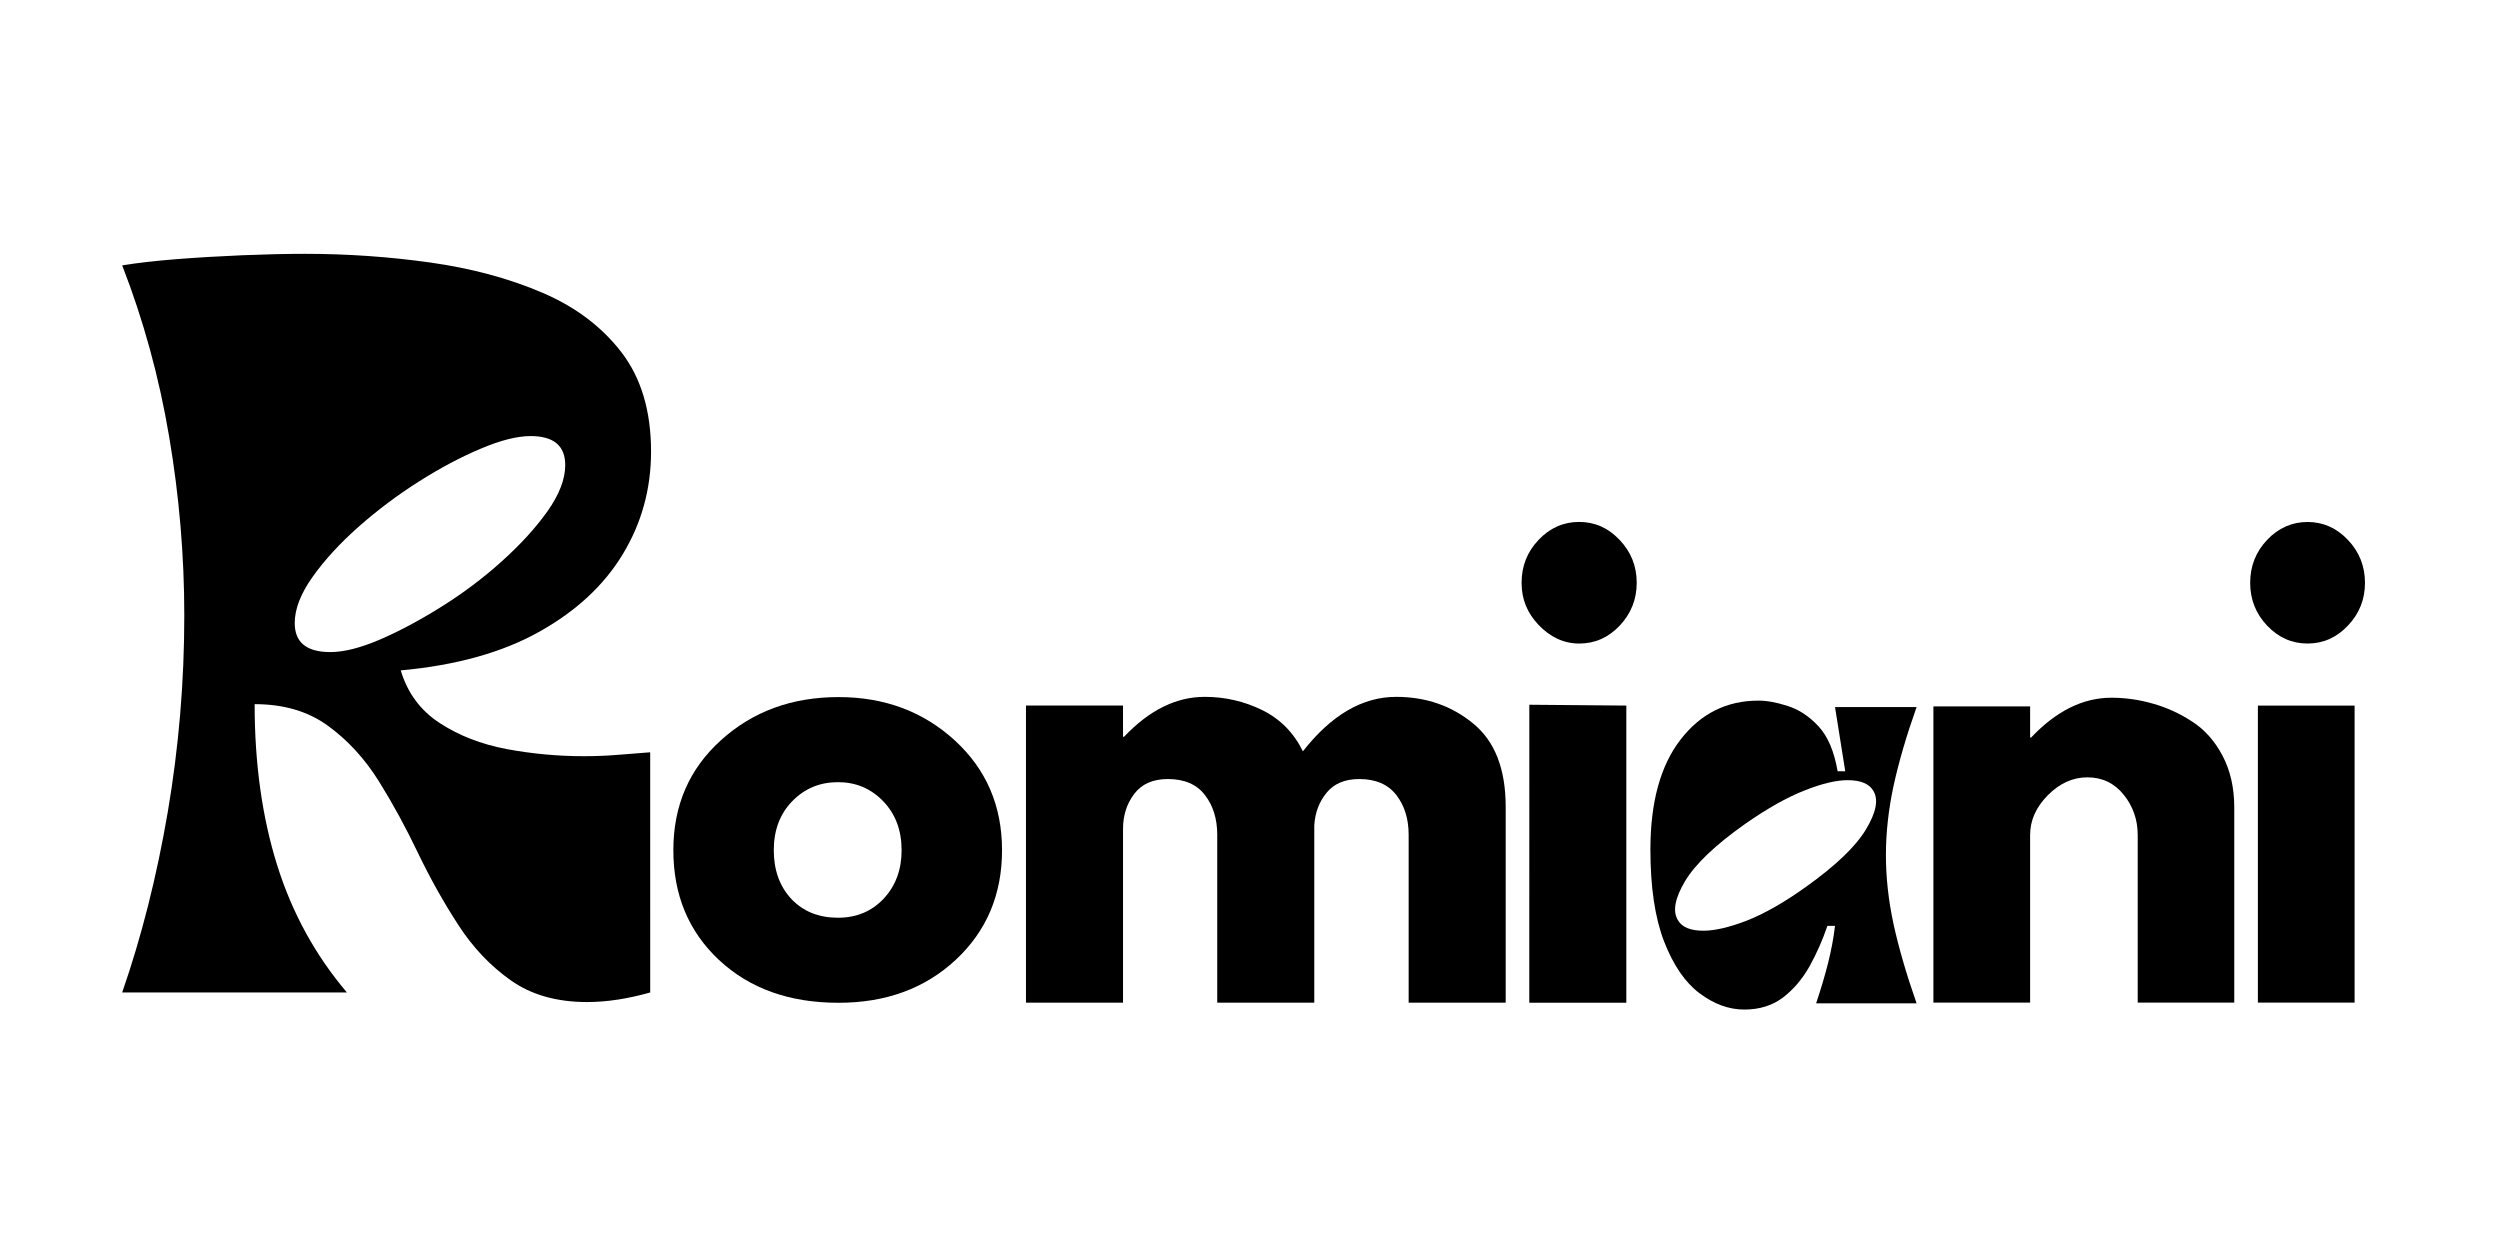 <svg xmlns="http://www.w3.org/2000/svg" id="svg1" version="1.1" viewBox="0 0 40 20" height="2cm" width="4cm">
  
    
    
    
    
    
    
    
    
    
  
  <defs id="defs1"></defs>
  <g id="layer1">
    <g style="stroke-width:2.001" transform="matrix(0.171,0,0,0.181,-12.528,-24.198)" id="g4">
      <g style="stroke-width:1.998" transform="matrix(1.002,0,0,1,-0.193,7.2847837e-5)" id="g9">
        <g transform="matrix(0.898,0,0,0.918,17.775,17.822)" id="g2" style="fill:#000000;fill-opacity:1;stroke-width:2.201">
          <g style="fill:#000000;fill-opacity:1;stroke-width:2.201" id="g2-6" transform="matrix(1.085,0,0,1.059,131.128,221.969)">
            <path id="path1-94" d="m 5.052,-3.125 c -2.918,-2.594 -4.375,-5.922 -4.375,-9.984 0,-4.062 1.52,-7.395 4.563,-10 3.039,-2.613 6.797,-3.922 11.266,-3.922 4.406,0 8.117,1.312 11.141,3.938 3.02,2.625 4.531,5.953 4.531,9.984 0,4.031 -1.48,7.355 -4.438,9.969 -2.949,2.605 -6.695,3.906 -11.234,3.906 -4.711,0 -8.527,-1.297 -11.453,-3.891 z M 12.068,-17.562 c -1.18,1.156 -1.766,2.641 -1.766,4.453 0,1.812 0.562,3.293 1.688,4.438 1.133,1.137 2.625,1.703 4.469,1.703 1.77,0 3.227,-0.578 4.375,-1.734 1.145,-1.164 1.719,-2.633 1.719,-4.406 0,-1.812 -0.59,-3.297 -1.766,-4.453 -1.18,-1.156 -2.621,-1.734 -4.328,-1.734 -1.742,0 -3.203,0.578 -4.391,1.734 z m 0,0" style="stroke:none;stroke-width:2.201"></path>
          </g>
        </g>
        <g transform="matrix(1.006,0,0,1.005,-0.178,-1.377)" id="g8" style="fill:#000000;fill-opacity:1;stroke-width:1.987">
          <g style="stroke-width:1.987" id="g7" transform="translate(82.688,221.69)">
            <path id="path6" d="m 1.703,0 c 1.801,-4.914 3.211,-10.211 4.234,-15.891 1.02,-5.688 1.531,-11.441 1.531,-17.266 0,-5.258 -0.469,-10.504 -1.406,-15.734 -0.93,-5.227 -2.383,-10.25 -4.359,-15.062 1.406,-0.219 3.082,-0.398 5.031,-0.547 1.957,-0.145 3.992,-0.258 6.109,-0.344 2.125,-0.082 4.062,-0.125 5.812,-0.125 3.957,0 7.844,0.258 11.656,0.766 3.82,0.512 7.273,1.391 10.359,2.641 3.082,1.242 5.539,2.992 7.375,5.25 1.832,2.262 2.75,5.172 2.75,8.734 0,3.281 -0.875,6.293 -2.625,9.031 -1.75,2.742 -4.34,5.016 -7.766,6.828 -3.418,1.812 -7.699,2.945 -12.844,3.391 0.625,1.98 1.828,3.523 3.609,4.625 1.781,1.105 3.859,1.871 6.234,2.297 2.375,0.418 4.75,0.625 7.125,0.625 1.125,0 2.207,-0.039 3.25,-0.125 1.051,-0.082 2.031,-0.156 2.938,-0.219 V 0 c -2.094,0.562 -4.047,0.844 -5.859,0.844 -2.824,0 -5.184,-0.637 -7.078,-1.906 -1.898,-1.27 -3.523,-2.895 -4.875,-4.875 -1.355,-1.977 -2.602,-4.082 -3.734,-6.312 -1.125,-2.238 -2.34,-4.348 -3.641,-6.328 -1.305,-1.977 -2.875,-3.602 -4.719,-4.875 -1.836,-1.27 -4.105,-1.906 -6.812,-1.906 0,5.199 0.691,9.906 2.078,14.125 C 17.461,-7.023 19.625,-3.281 22.562,0 Z m 37.906,-48.938 c -1.25,0 -2.793,0.371 -4.625,1.109 -1.836,0.73 -3.742,1.688 -5.719,2.875 -1.98,1.188 -3.852,2.516 -5.609,3.984 -1.75,1.469 -3.18,2.945 -4.281,4.422 -1.105,1.469 -1.656,2.824 -1.656,4.062 0,1.699 1.102,2.547 3.312,2.547 1.25,0 2.773,-0.363 4.578,-1.094 1.812,-0.738 3.719,-1.703 5.719,-2.891 2.008,-1.188 3.875,-2.516 5.594,-3.984 1.727,-1.469 3.145,-2.938 4.25,-4.406 1.102,-1.477 1.656,-2.836 1.656,-4.078 0,-1.695 -1.074,-2.547 -3.219,-2.547 z m 0,0" style="stroke:none;stroke-width:1.987"></path>
          </g>
        </g>
        <g style="stroke-width:1.936" transform="matrix(1.035,0,0,1.03,-35.017,-6.232)" id="7b70440e94">
          <g transform="matrix(1,0,0,0.982,27.46,4.202)" id="g3-3" style="fill:#000000;fill-opacity:1;stroke-width:1.953">
            <g style="stroke-width:1.953" id="g2-7" transform="translate(225.419,221.743)">
              <path id="path1-9" d="m 0.688,-13.438 c 0,-4.133 0.906,-7.336 2.719,-9.609 1.812,-2.27 4.156,-3.406 7.031,-3.406 0.77,0 1.648,0.156 2.641,0.469 1,0.305 1.922,0.891 2.766,1.766 0.844,0.875 1.422,2.188 1.734,3.938 h 0.688 l -0.922,-5.609 h 7.359 C 23.785,-23.379 23.094,-21.082 22.625,-19 c -0.461,2.086 -0.688,4.102 -0.688,6.047 0,1.949 0.227,3.961 0.688,6.031 0.469,2.074 1.16,4.383 2.078,6.922 h -9.062 c 0.426,-1.227 0.785,-2.398 1.078,-3.516 0.289,-1.125 0.5,-2.207 0.625,-3.25 h -0.688 c -0.43,1.23 -0.965,2.406 -1.609,3.531 C 14.398,-2.117 13.598,-1.207 12.641,-0.5 11.691,0.195 10.531,0.547 9.156,0.547 7.77,0.547 6.426,0.07 5.125,-0.875 3.82,-1.82 2.754,-3.332 1.922,-5.406 1.098,-7.477 0.688,-10.156 0.688,-13.438 Z m 8.562,-2.25 c -2.699,1.844 -4.512,3.516 -5.438,5.016 -0.918,1.5 -1.133,2.637 -0.641,3.406 0.363,0.617 1.129,0.922 2.297,0.922 1.039,0 2.352,-0.297 3.938,-0.891 1.582,-0.602 3.352,-1.582 5.312,-2.938 2.695,-1.863 4.504,-3.539 5.422,-5.031 0.926,-1.488 1.145,-2.613 0.656,-3.375 -0.375,-0.613 -1.148,-0.922 -2.312,-0.922 -1.043,0 -2.344,0.305 -3.906,0.906 C 13.016,-18 11.238,-17.031 9.25,-15.688 Z m 0,0" style="stroke:none;stroke-width:1.953"></path>
            </g>
          </g>
        </g>
        <g style="stroke-width:1.998" transform="translate(-1.531,0.328)" id="b514885933">
          <g transform="matrix(1,0,0,1.005,0,-1.114)" id="g3-9" style="fill:#000000;fill-opacity:1;stroke-width:1.993">
            <g style="stroke-width:2.017" id="g2-8" transform="matrix(1,0,0,0.976,252.321,221.993)">
              <path id="path1-6" d="m 3.062,0 v -26.693 h 9.031 v 2.806 h 0.094 c 2.344,-2.392 4.844,-3.588 7.5,-3.588 1.289,0 2.57,0.175 3.844,0.526 1.281,0.343 2.504,0.877 3.672,1.61 1.176,0.726 2.129,1.754 2.859,3.093 0.727,1.331 1.094,2.882 1.094,4.656 V 0 h -9.016 v -15.1 c 0,-1.379 -0.438,-2.591 -1.312,-3.636 -0.867,-1.04 -1.996,-1.563 -3.391,-1.563 -1.355,0 -2.586,0.538 -3.688,1.61 -1.105,1.076 -1.656,2.272 -1.656,3.588 V 0 Z m 0,0" style="stroke:none;stroke-width:2.017"></path>
            </g>
          </g>
          <g id="g5-5" style="fill:#000000;fill-opacity:1;stroke-width:1.998">
            <g style="stroke-width:1.998" id="g4-7" transform="translate(282.615,221.993)">
              <path id="path2-6" d="m 3.927,-40.904 c 1.062,-1.055 2.32,-1.584 3.781,-1.584 1.457,0 2.711,0.529 3.766,1.584 1.062,1.059 1.594,2.321 1.594,3.796 0,1.466 -0.531,2.725 -1.594,3.78 -1.055,1.059 -2.309,1.584 -3.766,1.584 -1.461,0 -2.719,-0.525 -3.781,-1.584 -1.055,-1.055 -1.578,-2.313 -1.578,-3.78 0,-1.474 0.523,-2.737 1.578,-3.796 z m -0.859,14.649 V 0 h 9.031 v -26.255 z m 0,0" style="stroke:none;stroke-width:1.998"></path>
            </g>
          </g>
        </g>
        <g style="stroke-width:1.998" transform="translate(16.317,0.35)" id="791fda5ef5">
          <g id="g2-0" style="fill:#000000;fill-opacity:1;stroke-width:1.998">
            <g style="stroke-width:1.998" id="g3" transform="translate(149.721,221.972)">
              <path id="path1" d="m 3.078,0 v -26.266 h 9.062 V -23.5 h 0.094 c 2.352,-2.352 4.863,-3.531 7.531,-3.531 1.906,0 3.695,0.391 5.375,1.172 1.676,0.781 2.941,1.996 3.797,3.641 2.656,-3.207 5.555,-4.812 8.703,-4.812 2.789,0 5.191,0.789 7.203,2.359 2.02,1.562 3.031,4.016 3.031,7.359 V 0 h -9.062 v -14.844 c 0,-1.406 -0.387,-2.578 -1.156,-3.516 -0.773,-0.938 -1.922,-1.406 -3.453,-1.406 -1.336,0 -2.352,0.402 -3.047,1.203 -0.699,0.805 -1.086,1.766 -1.156,2.891 V 0 h -9.062 v -14.844 c 0,-1.406 -0.387,-2.578 -1.156,-3.516 -0.762,-0.938 -1.914,-1.406 -3.453,-1.406 -1.398,0 -2.445,0.438 -3.141,1.312 -0.699,0.867 -1.047,1.898 -1.047,3.094 V 0 Z m 0,0" style="stroke:none;stroke-width:1.998"></path>
            </g>
          </g>
          <g transform="translate(0.005,0.006)" id="g4-5" style="fill:#000000;fill-opacity:1;stroke-width:1.998">
            <g style="stroke-width:1.998" id="g3-6" transform="translate(196.721,221.972)">
              <path id="path2-8" d="m 3.932,-40.906 c 1.062,-1.062 2.328,-1.594 3.797,-1.594 1.469,0 2.727,0.531 3.781,1.594 1.062,1.055 1.594,2.312 1.594,3.781 0,1.469 -0.531,2.734 -1.594,3.797 -1.055,1.055 -2.312,1.578 -3.781,1.578 -1.469,0 -2.734,-0.598 -3.797,-1.653 -1.055,-1.062 -1.578,-2.253 -1.578,-3.722 0,-1.469 0.523,-2.727 1.578,-3.781 z M 3.076,-26.34 3.072,0 h 9.062 v -26.266 z" style="stroke:none;stroke-width:1.998"></path>
            </g>
          </g>
        </g>
      </g>
    </g>
  </g>
</svg>
